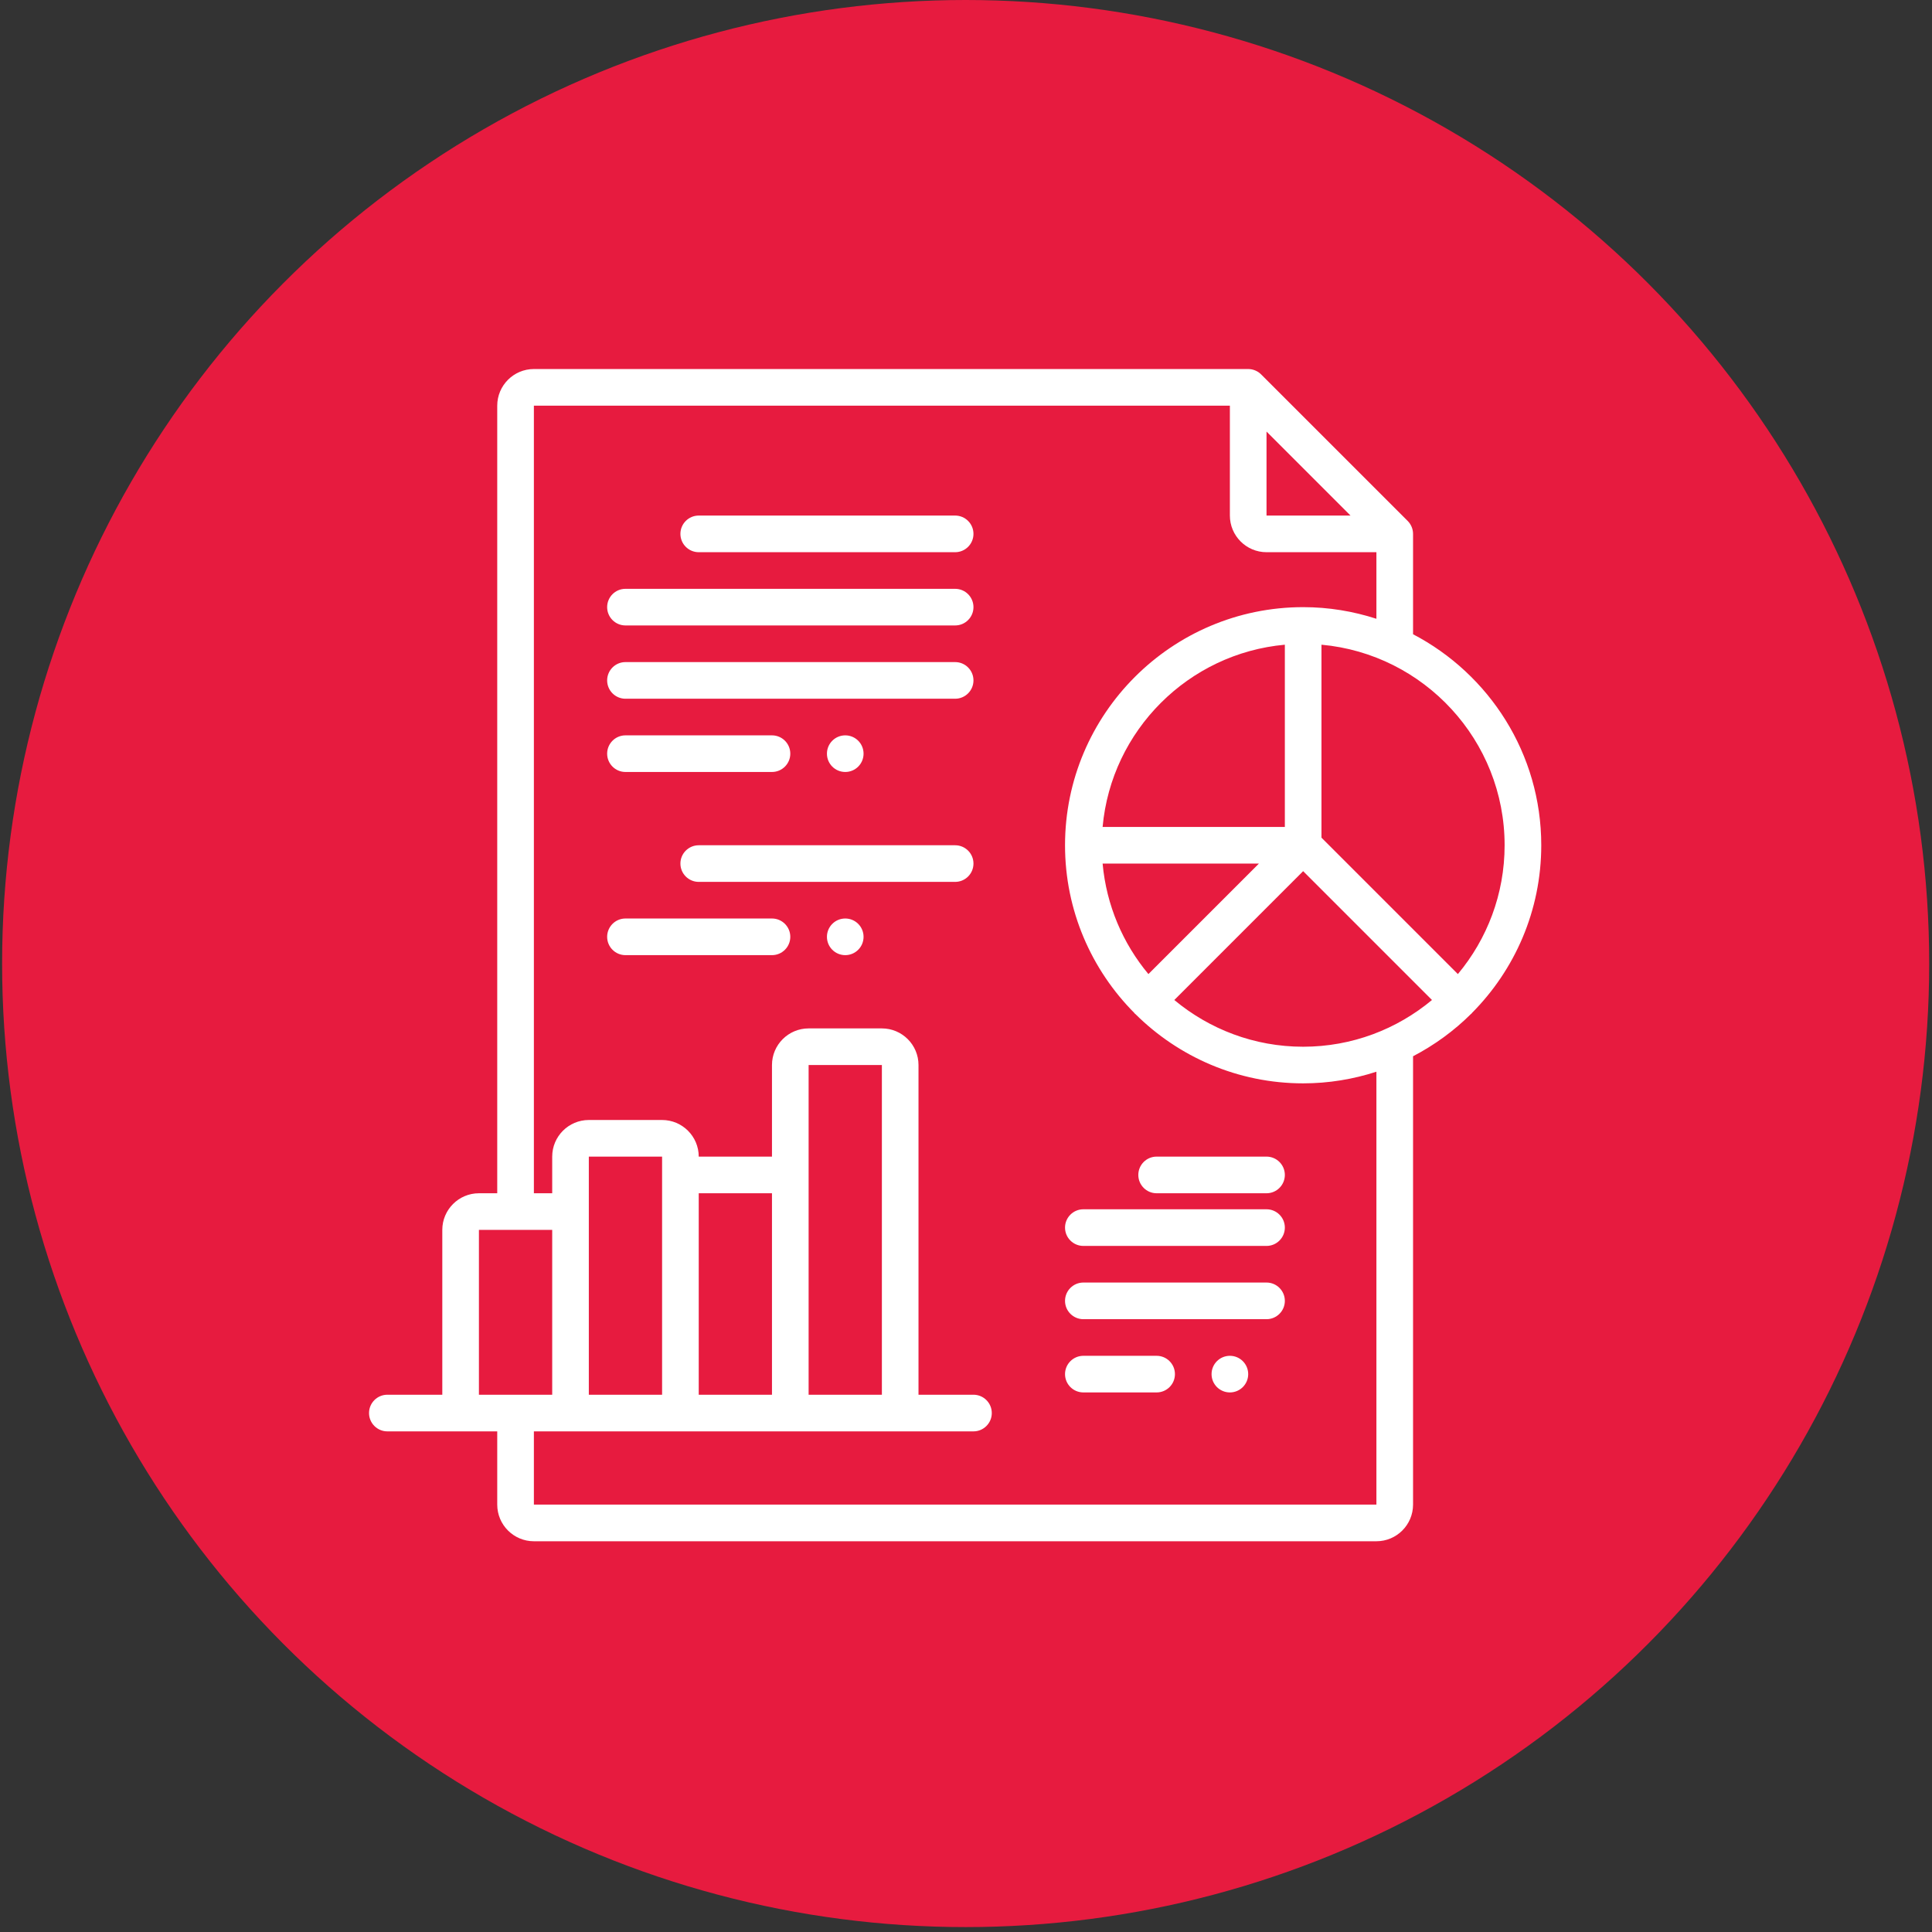 <svg width="89" height="89" viewBox="0 0 89 89" fill="none" xmlns="http://www.w3.org/2000/svg">
<rect x="0" y="0" width="89" height="89" fill="#333333" stroke="none"/>
<circle cx="44.484" cy="44.387" r="44.387" fill="#E71B3F"/>
<path d="M44 23.75H32.188C31.722 23.75 31.344 24.128 31.344 24.594C31.344 25.059 31.722 25.438 32.188 25.438H44C44.466 25.438 44.844 25.059 44.844 24.594C44.844 24.128 44.466 23.75 44 23.75Z" fill="white"/>
<path d="M44 27.125H28.812C28.347 27.125 27.969 27.503 27.969 27.969C27.969 28.434 28.347 28.812 28.812 28.812H44C44.466 28.812 44.844 28.434 44.844 27.969C44.844 27.503 44.466 27.125 44 27.125Z" fill="white"/>
<path d="M44 30.5H28.812C28.347 30.5 27.969 30.878 27.969 31.344C27.969 31.809 28.347 32.188 28.812 32.188H44C44.466 32.188 44.844 31.809 44.844 31.344C44.844 30.878 44.466 30.5 44 30.5Z" fill="white"/>
<path d="M28.812 35.562H35.562C36.028 35.562 36.406 35.184 36.406 34.719C36.406 34.253 36.028 33.875 35.562 33.875H28.812C28.347 33.875 27.969 34.253 27.969 34.719C27.969 35.184 28.347 35.562 28.812 35.562Z" fill="white"/>
<path d="M58.344 53.281H53.281C52.816 53.281 52.438 53.659 52.438 54.125C52.438 54.591 52.816 54.969 53.281 54.969H58.344C58.809 54.969 59.188 54.591 59.188 54.125C59.188 53.659 58.809 53.281 58.344 53.281Z" fill="white"/>
<path d="M58.344 55.707H49.906C49.441 55.707 49.062 56.085 49.062 56.551C49.062 57.017 49.441 57.395 49.906 57.395H58.344C58.809 57.395 59.188 57.017 59.188 56.551C59.188 56.085 58.809 55.707 58.344 55.707Z" fill="white"/>
<path d="M58.344 59.082H49.906C49.441 59.082 49.062 59.46 49.062 59.926C49.062 60.392 49.441 60.77 49.906 60.77H58.344C58.809 60.77 59.188 60.392 59.188 59.926C59.188 59.46 58.809 59.082 58.344 59.082Z" fill="white"/>
<path d="M53.281 62.457H49.906C49.441 62.457 49.062 62.835 49.062 63.301C49.062 63.767 49.441 64.144 49.906 64.144H53.281C53.747 64.144 54.125 63.767 54.125 63.301C54.125 62.835 53.747 62.457 53.281 62.457Z" fill="white"/>
<path d="M67.787 46.693C67.795 46.685 67.798 46.674 67.806 46.665C69.778 44.682 71 41.95 71 38.938C71 34.715 68.599 31.049 65.094 29.217V24.594C65.094 24.481 65.071 24.371 65.028 24.269C64.985 24.167 64.923 24.074 64.846 23.997L58.096 17.248C58.02 17.17 57.927 17.109 57.825 17.066C57.723 17.023 57.613 17 57.5 17H24.594C23.663 17 22.906 17.757 22.906 18.688V54.969H22.062C21.132 54.969 20.375 55.726 20.375 56.656V64.25H17.844C17.378 64.25 17 64.628 17 65.094C17 65.559 17.378 65.938 17.844 65.938H22.906V69.312C22.906 70.243 23.663 71 24.594 71H63.406C64.337 71 65.094 70.243 65.094 69.312V48.658C66.078 48.144 66.979 47.489 67.76 46.712C67.768 46.704 67.779 46.702 67.787 46.693ZM69.312 38.938C69.312 41.193 68.502 43.262 67.159 44.872L60.875 38.588V29.699C65.598 30.127 69.312 34.105 69.312 38.938ZM60.031 48.219C57.776 48.219 55.707 47.408 54.096 46.066L60.031 40.131L65.966 46.066C64.356 47.408 62.287 48.219 60.031 48.219ZM50.793 39.781H57.994L52.903 44.872C51.73 43.465 50.968 41.708 50.793 39.781ZM59.188 38.094H50.793C51.196 33.649 54.743 30.102 59.188 29.699V38.094ZM58.344 19.881L62.213 23.75H58.344V19.881ZM22.062 56.656H25.438V64.25H22.062V56.656ZM40.625 64.25H37.25V49.062H40.625V64.25ZM35.562 64.25H32.188V54.969H35.562V64.25ZM30.5 64.25H27.125V53.281H30.5V64.25ZM63.406 69.312H24.594V65.938H44.844C45.309 65.938 45.688 65.559 45.688 65.094C45.688 64.628 45.309 64.25 44.844 64.25H42.312V49.062C42.312 48.132 41.556 47.375 40.625 47.375H37.25C36.319 47.375 35.562 48.132 35.562 49.062V53.281H32.188C32.188 52.351 31.431 51.594 30.5 51.594H27.125C26.194 51.594 25.438 52.351 25.438 53.281V54.969H24.594V18.688H56.656V23.75C56.656 24.681 57.413 25.438 58.344 25.438H63.406V28.505C62.342 28.16 61.209 27.969 60.031 27.969C53.983 27.969 49.062 32.889 49.062 38.938C49.062 41.95 50.284 44.682 52.257 46.666C52.264 46.675 52.267 46.686 52.276 46.694C52.284 46.703 52.295 46.705 52.303 46.713C54.287 48.684 57.019 49.906 60.031 49.906C61.209 49.906 62.342 49.715 63.406 49.37V69.312Z" fill="white"/>
<path d="M44 38.938H32.188C31.722 38.938 31.344 39.316 31.344 39.781C31.344 40.247 31.722 40.625 32.188 40.625H44C44.466 40.625 44.844 40.247 44.844 39.781C44.844 39.316 44.466 38.938 44 38.938Z" fill="white"/>
<path d="M35.562 42.312H28.812C28.347 42.312 27.969 42.691 27.969 43.156C27.969 43.622 28.347 44 28.812 44H35.562C36.028 44 36.406 43.622 36.406 43.156C36.406 42.691 36.028 42.312 35.562 42.312Z" fill="white"/>
<path d="M38.938 35.562C39.404 35.562 39.781 35.185 39.781 34.719C39.781 34.253 39.404 33.875 38.938 33.875C38.471 33.875 38.094 34.253 38.094 34.719C38.094 35.185 38.471 35.562 38.938 35.562Z" fill="white"/>
<path d="M38.938 44C39.404 44 39.781 43.622 39.781 43.156C39.781 42.69 39.404 42.312 38.938 42.312C38.471 42.312 38.094 42.69 38.094 43.156C38.094 43.622 38.471 44 38.938 44Z" fill="white"/>
<path d="M56.656 64.144C57.122 64.144 57.5 63.767 57.5 63.301C57.5 62.835 57.122 62.457 56.656 62.457C56.19 62.457 55.812 62.835 55.812 63.301C55.812 63.767 56.19 64.144 56.656 64.144Z" fill="white"/>
</svg>
